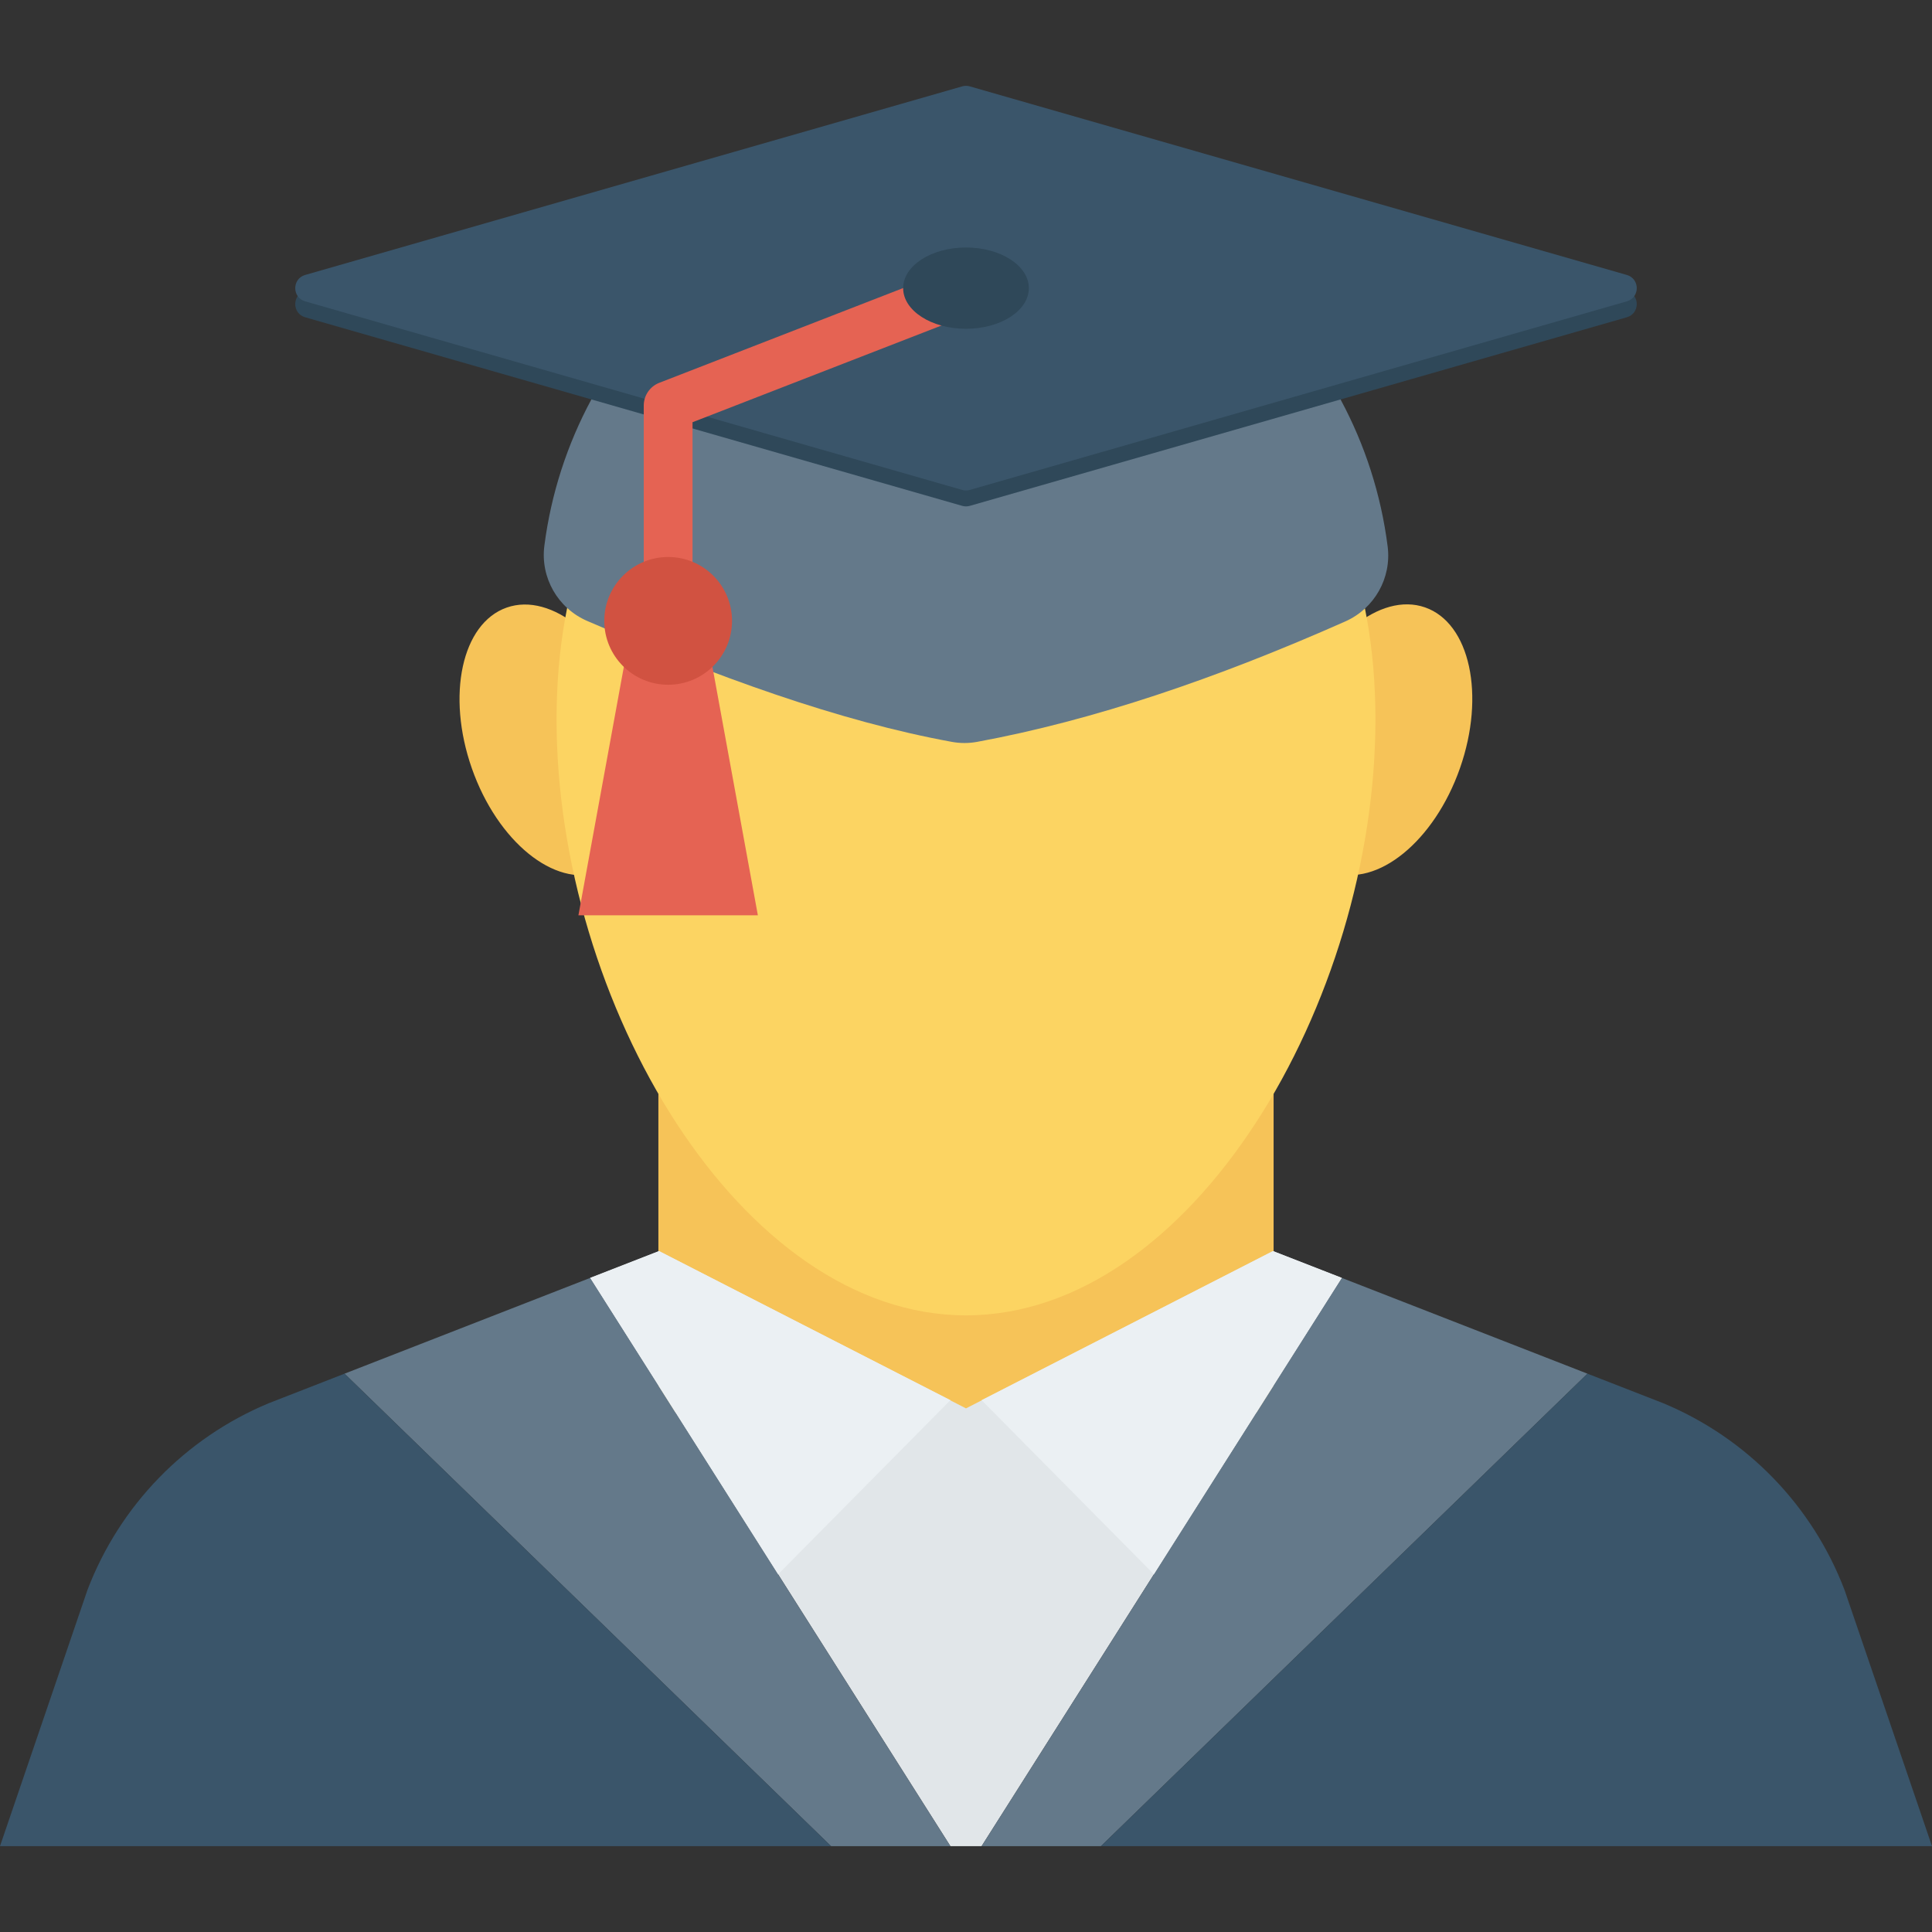 <?xml version="1.0" encoding="iso-8859-1"?>
<!-- Uploaded to: SVG Repo, www.svgrepo.com, Generator: SVG Repo Mixer Tools -->
<svg version="1.1" id="Layer_1" xmlns="http://www.w3.org/2000/svg" xmlns:xlink="http://www.w3.org/1999/xlink" 
	 viewBox="0 0 491.52 491.52" xml:space="preserve">
<rect x="0" y="0" width="491.52" height="491.52" fill="#333333" stroke="none"/>
<rect x="167.501" y="258.918" style="fill:#F6C358;" width="156.518" height="100.511"/>
<polygon style="fill:#E1E6E9;" points="323.859,318.286 245.759,358.306 167.66,318.286 150.148,325.113 241.794,469.681 
	245.76,469.681 249.726,469.681 341.371,325.113 "/>
<polygon style="fill:#64798A;" points="87.656,349.475 211.427,469.681 241.794,469.681 150.148,325.113 "/>
<path style="fill:#3A556A;" d="M68.35,357.002c-21.252,8.847-37.93,26.045-46.12,47.558L0,469.681h211.427L87.656,349.475
	L68.35,357.002z"/>
<polygon style="fill:#EBF0F3;" points="167.66,318.286 241.794,356.213 197.954,400.525 150.148,325.113 "/>
<polygon style="fill:#64798A;" points="403.863,349.475 280.091,469.681 249.726,469.681 341.371,325.113 "/>
<path style="fill:#3A556A;" d="M423.17,357.002c21.252,8.847,37.93,26.045,46.118,47.558l22.231,65.12H280.091l123.771-120.206
	L423.17,357.002z"/>
<polygon style="fill:#EBF0F3;" points="323.859,318.286 249.726,356.213 293.566,400.525 341.371,325.113 "/>
<g>
	
		<ellipse transform="matrix(-0.944 -0.331 0.331 -0.944 619.621 482.086)" style="fill:#F6C358;" cx="350.836" cy="188.313" rx="21.893" ry="35.656"/>
	
		<ellipse transform="matrix(-0.331 -0.944 0.944 -0.331 9.511 383.362)" style="fill:#F6C358;" cx="140.677" cy="188.309" rx="35.656" ry="21.893"/>
</g>
<path style="fill:#FCD462;" d="M349.925,183.027c0,71.855-46.636,151.612-104.165,151.612c-57.529,0-104.165-79.758-104.165-151.612
	S188.231,74.431,245.76,74.431C303.289,74.431,349.925,111.172,349.925,183.027z"/>
<path style="fill:#64798A;" d="M245.75,44.65c-55.001,0-100.412,41.056-107.259,94.194c-1.044,8.104,3.418,15.905,10.92,19.142
	c32.665,14.097,64.129,25.536,92.784,30.76c2.122,0.387,4.292,0.38,6.412-0.012c29.492-5.439,60.867-16.092,93.647-30.633
	c7.417-3.289,11.801-11.032,10.778-19.079C346.263,85.798,300.812,44.65,245.75,44.65z"/>
<path style="fill:#2F4859;" d="M413.877,74.004L246.723,26.028c-0.629-0.181-1.297-0.181-1.928,0L77.643,74.004
	c-3.374,0.968-3.374,5.748,0,6.716l167.152,47.977c0.631,0.18,1.299,0.18,1.928,0L413.877,80.72
	C417.25,79.753,417.25,74.972,413.877,74.004z"/>
<path style="fill:#3A556A;" d="M413.877,69.95L246.723,21.974c-0.629-0.18-1.297-0.18-1.928,0L77.643,69.95
	c-3.374,0.969-3.374,5.749,0,6.718l167.152,47.976c0.631,0.18,1.299,0.18,1.928,0l167.154-47.976
	C417.25,75.699,417.25,70.919,413.877,69.95z"/>
<path style="fill:#E56353;" d="M169.984,173.81c-3.43,0-6.206-2.776-6.206-6.206V103.17c0-2.557,1.57-4.86,3.957-5.782
	l73.918-28.718c3.181-1.249,6.794,0.339,8.029,3.533c1.243,3.194-0.339,6.794-3.533,8.036l-69.962,27.179v60.187
	C176.188,171.034,173.414,173.81,169.984,173.81z"/>
<ellipse style="fill:#2F4859;" cx="245.76" cy="73.308" rx="15.99" ry="10.342"/>
<polygon style="fill:#E56353;" points="192.809,232.861 147.155,232.861 160.18,161.621 179.783,161.621 "/>
<circle style="fill:#D15241;" cx="169.984" cy="157.957" r="16.251"/>
</svg>